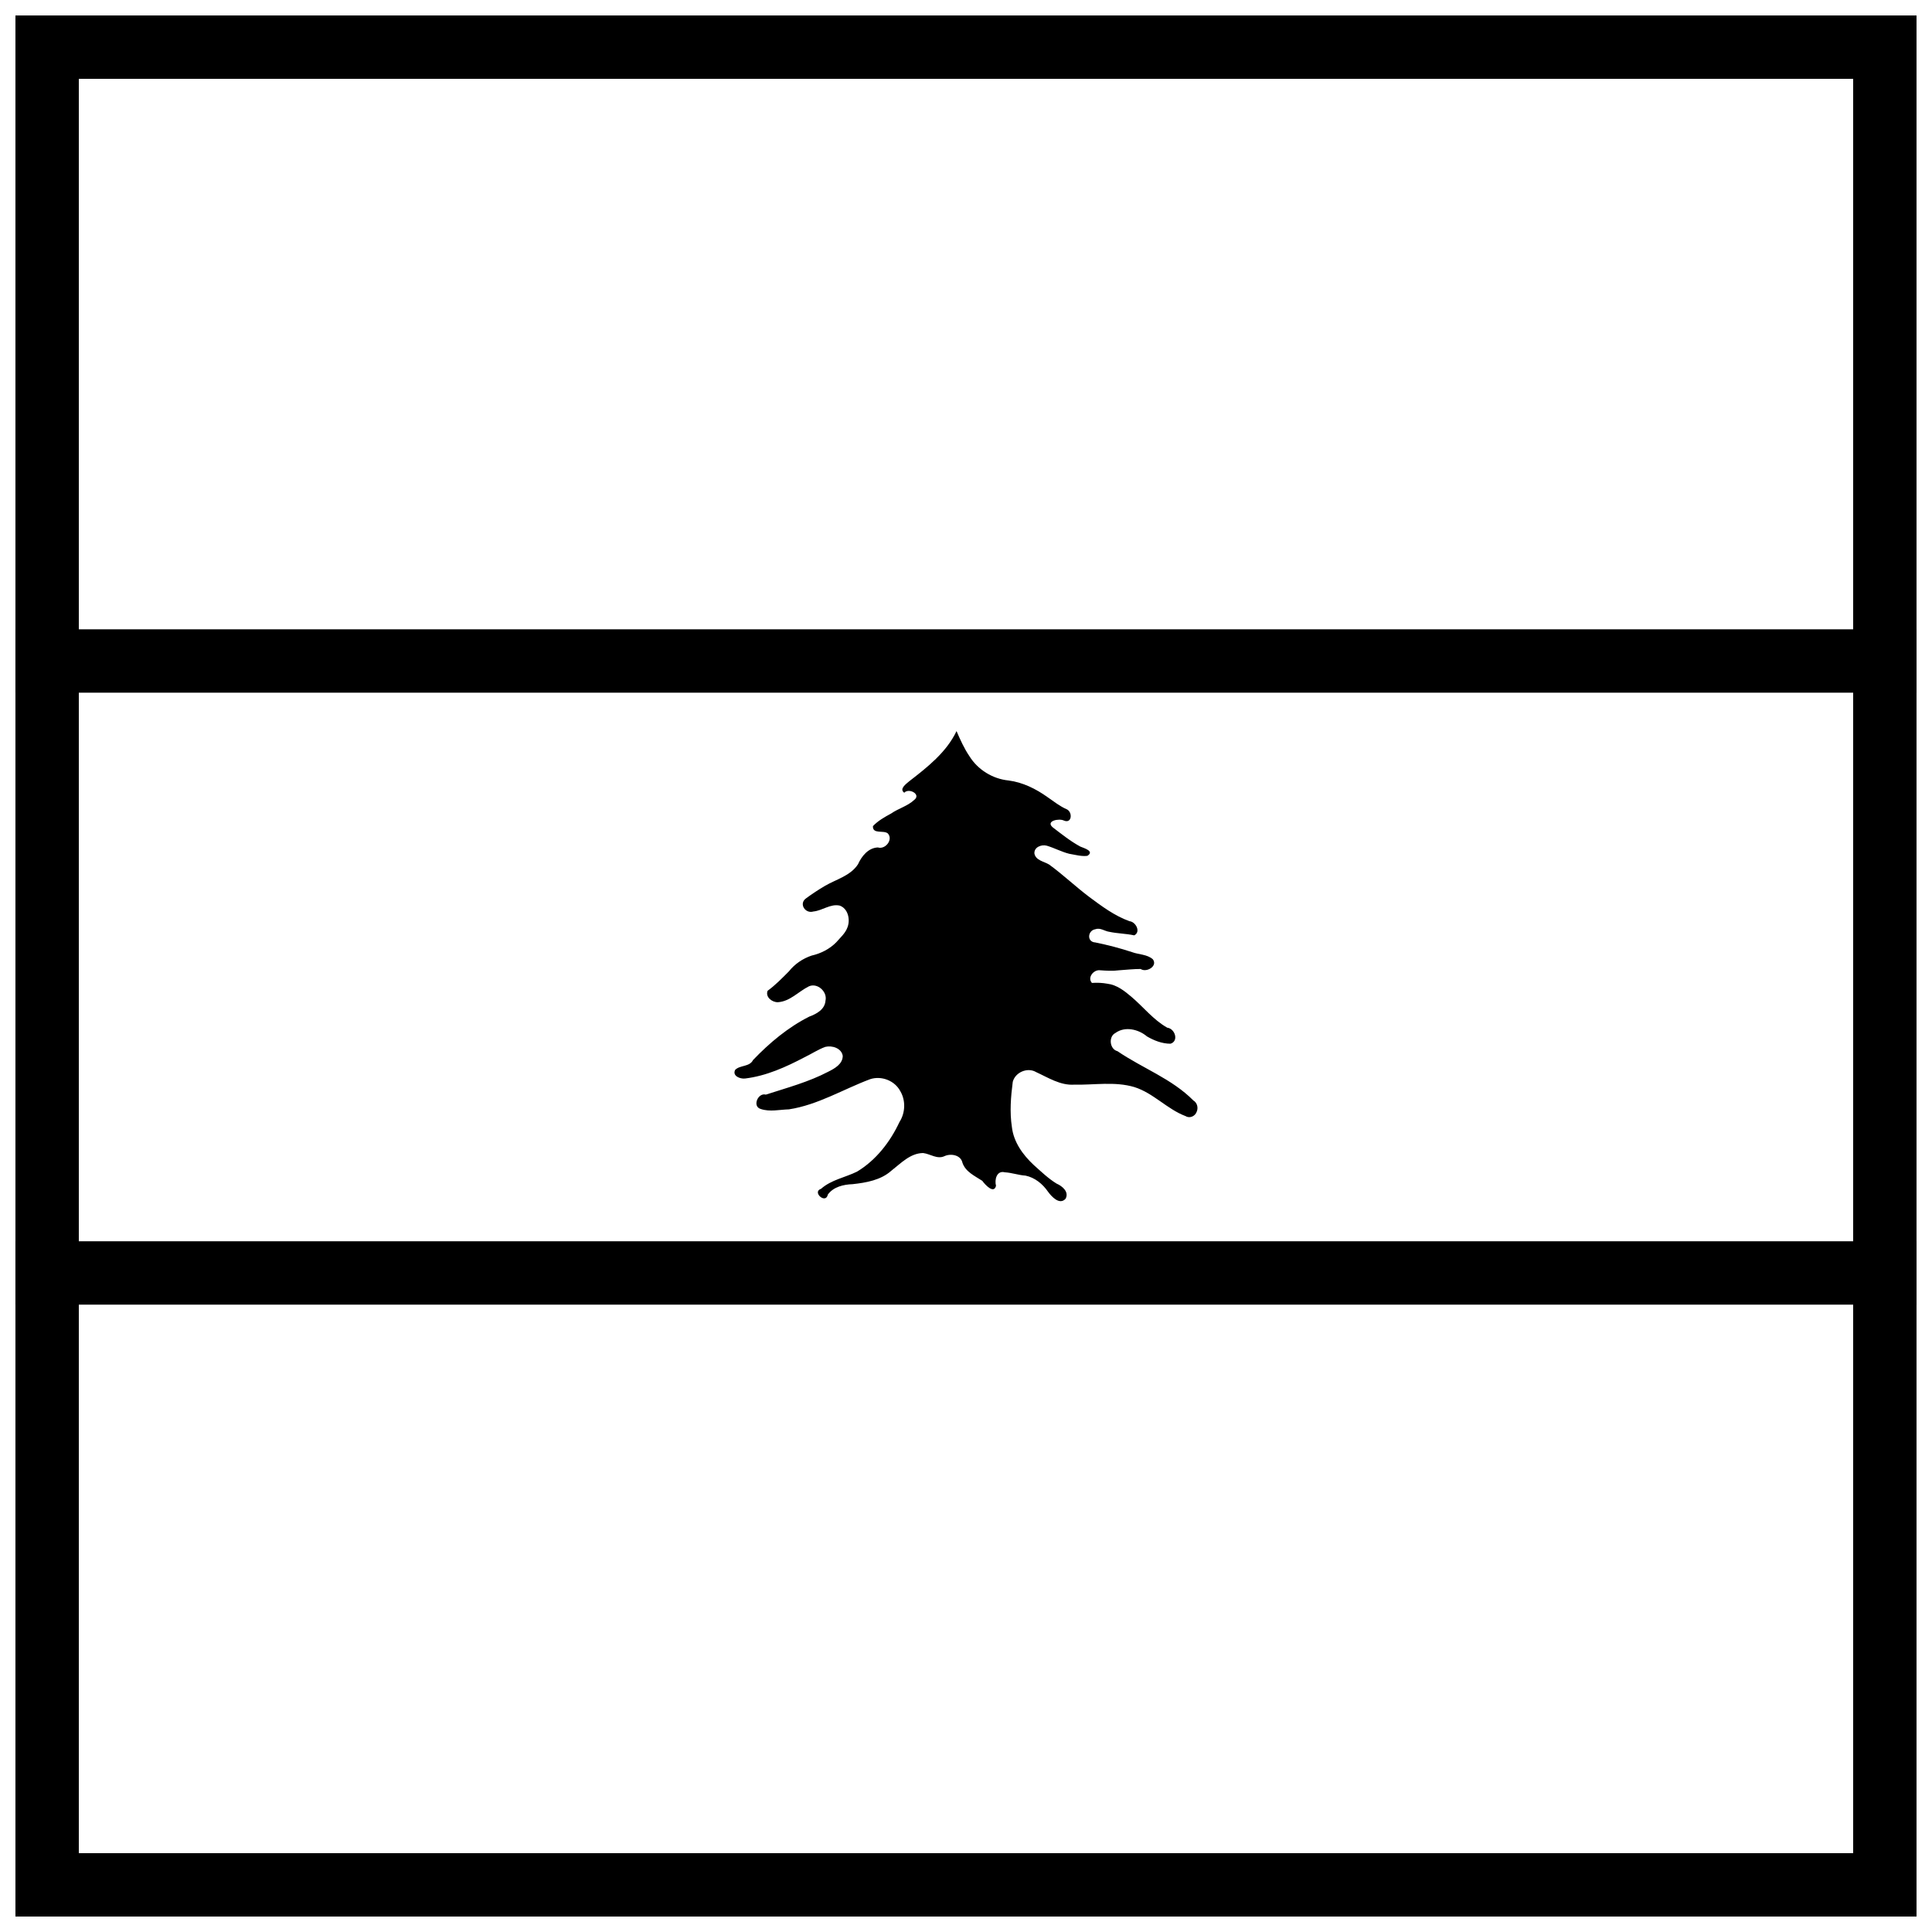 <?xml version="1.0" encoding="UTF-8"?>
<!-- Uploaded to: SVG Find, www.svgrepo.com, Generator: SVG Find Mixer Tools -->
<svg width="800px" height="800px" version="1.1" viewBox="144 144 512 512" xmlns="http://www.w3.org/2000/svg">
 <defs>
  <clipPath id="c">
   <path d="m148.09 472h503.81v18h-503.81z"/>
  </clipPath>
  <clipPath id="b">
   <path d="m148.09 148.09h503.81v503.81h-503.81z"/>
  </clipPath>
  <clipPath id="a">
   <path d="m148.09 310h503.81v18h-503.81z"/>
  </clipPath>
 </defs>
 <path d="m397.5 337.73c-2.676 5.633-7.715 9.574-12.531 13.301-0.793 0.691-2.762 2.031-1.332 3.051 1.223-1.367 4.582 0.441 2.629 1.914-1.75 1.637-4.16 2.238-6.102 3.59-1.719 0.934-3.465 1.91-4.828 3.344-0.094 2.234 2.773 0.996 3.938 1.93 1.516 1.617-0.641 4.348-2.629 3.723-2.543 0.105-4.297 2.312-5.258 4.445-1.988 3.074-5.758 3.984-8.754 5.734-1.715 0.996-3.383 2.109-4.981 3.277-2.059 1.406-0.266 4.195 1.926 3.512 2.367-0.23 4.492-2.094 6.945-1.559 2.223 0.777 2.844 3.684 2.086 5.707-0.559 1.625-1.918 2.766-3.008 4.035-1.766 1.789-4.078 2.953-6.516 3.508-2.356 0.789-4.473 2.234-6.019 4.18-1.793 1.805-3.578 3.641-5.641 5.144-0.652 1.66 1.188 3.074 2.719 3.031 3.227-0.199 5.465-2.844 8.211-4.203 2.281-1.027 4.965 1.434 4.406 3.809-0.176 2.312-2.34 3.484-4.266 4.195-5.656 2.844-10.57 6.969-14.934 11.523-0.902 1.84-3.383 1.297-4.719 2.582-0.871 1.625 1.312 2.481 2.617 2.312 5.598-0.672 10.82-3.039 15.77-5.644 1.84-0.883 3.566-2.039 5.481-2.738 1.797-0.441 4.305 0.336 4.625 2.383-0.004 2.16-2.141 3.352-3.836 4.195-5.223 2.746-10.957 4.262-16.539 6.074-2.09-0.586-3.664 3.133-1.371 3.801 2.426 0.828 5.004 0.168 7.484 0.105 7.668-1.176 14.375-5.324 21.543-8.004 2.981-0.965 6.496 0.379 7.969 3.176 1.477 2.488 1.344 5.762-0.215 8.184-2.465 5.269-6.207 10.113-11.234 13.141-3.156 1.562-6.84 2.16-9.543 4.555-2.5 0.82 1.254 4.203 1.797 1.52 1.504-2.051 4.152-2.66 6.559-2.746 3.613-0.398 7.453-1.062 10.262-3.562 2.516-1.953 5-4.648 8.418-4.691 1.891 0.219 3.758 1.742 5.676 0.82 1.68-0.766 4.312-0.316 4.75 1.746 0.801 2.414 3.289 3.512 5.266 4.805 0.715 1.008 3.086 3.59 3.633 1.309-0.441-1.625 0.188-4.117 2.324-3.574 1.863 0.105 3.641 0.766 5.504 0.883 2.477 0.516 4.543 2.211 5.949 4.258 0.969 1.336 3.09 3.633 4.664 1.863 0.977-1.832-0.891-3.363-2.41-4.016-2.215-1.371-4.109-3.203-6.047-4.934-2.856-2.664-5.32-6.055-5.773-10.039-0.613-3.969-0.289-8.023 0.227-11.98 0.652-2.551 3.914-3.938 6.191-2.586 3.207 1.465 6.391 3.555 10.07 3.328 5.312 0.117 10.777-0.902 15.969 0.641 5.055 1.594 8.668 5.856 13.59 7.703 1.102 0.672 2.512 0 2.914-1.145 0.488-1.059 0.145-2.41-0.875-3.012-5.707-5.758-13.504-8.555-20.105-13.055-2.078-0.523-2.457-3.871-0.535-4.836 2.527-1.836 6.102-0.977 8.34 0.914 1.891 1.109 4.023 1.938 6.246 1.941 2.273-0.715 1.172-4.004-0.863-4.25-3.691-2.082-6.332-5.504-9.527-8.211-1.84-1.559-3.856-3.137-6.328-3.438-1.352-0.25-2.734-0.305-4.106-0.211-1.285-1.398 0.426-3.531 2.086-3.359 1.703 0.117 3.398 0.242 5.102 0.008 1.902-0.137 3.805-0.336 5.715-0.348 1.543 1.051 4.621-0.766 3.231-2.574-1.52-1.332-3.715-1.215-5.531-1.898-3.191-1.051-6.438-1.895-9.723-2.559-2.301-0.137-2.016-3.164 0.008-3.496 1.324-0.492 2.473 0.523 3.742 0.684 2.168 0.461 4.406 0.461 6.574 0.934 1.836-0.902 0.414-3.594-1.246-3.75-3.922-1.402-7.312-3.934-10.625-6.394-3.66-2.75-6.977-5.934-10.68-8.621-1.344-0.828-3.547-1.074-3.898-2.918-0.125-1.695 1.875-2.469 3.289-2.074 2.012 0.598 3.883 1.625 5.93 2.137 1.605 0.273 3.266 0.746 4.812 0.547 1.965-1.234-0.844-2.023-1.863-2.453-2.621-1.414-4.949-3.297-7.309-5.094-1.992-1.703 1.691-2.453 2.961-1.801 2.121 0.891 2.359-2.203 0.773-2.981-1.867-0.797-3.473-2.109-5.164-3.262-3.059-2.176-6.523-3.898-10.281-4.379-4.215-0.418-8.148-2.848-10.383-6.453-1.387-2.055-2.406-4.324-3.387-6.59v-0.004z"/>
 <g clip-path="url(#c)">
  <path d="m148.09 472.95v16.793h503.81v-16.793z" fill-rule="evenodd"/>
 </g>
 <g clip-path="url(#b)">
  <path d="m651.9 651.9h-503.81v-503.81h503.81zm-16.793-16.793v-470.22h-470.22v470.22z"/>
 </g>
 <g clip-path="url(#a)">
  <path d="m148.09 310.78v16.793h503.81v-16.793z" fill-rule="evenodd"/>
 </g>
</svg>